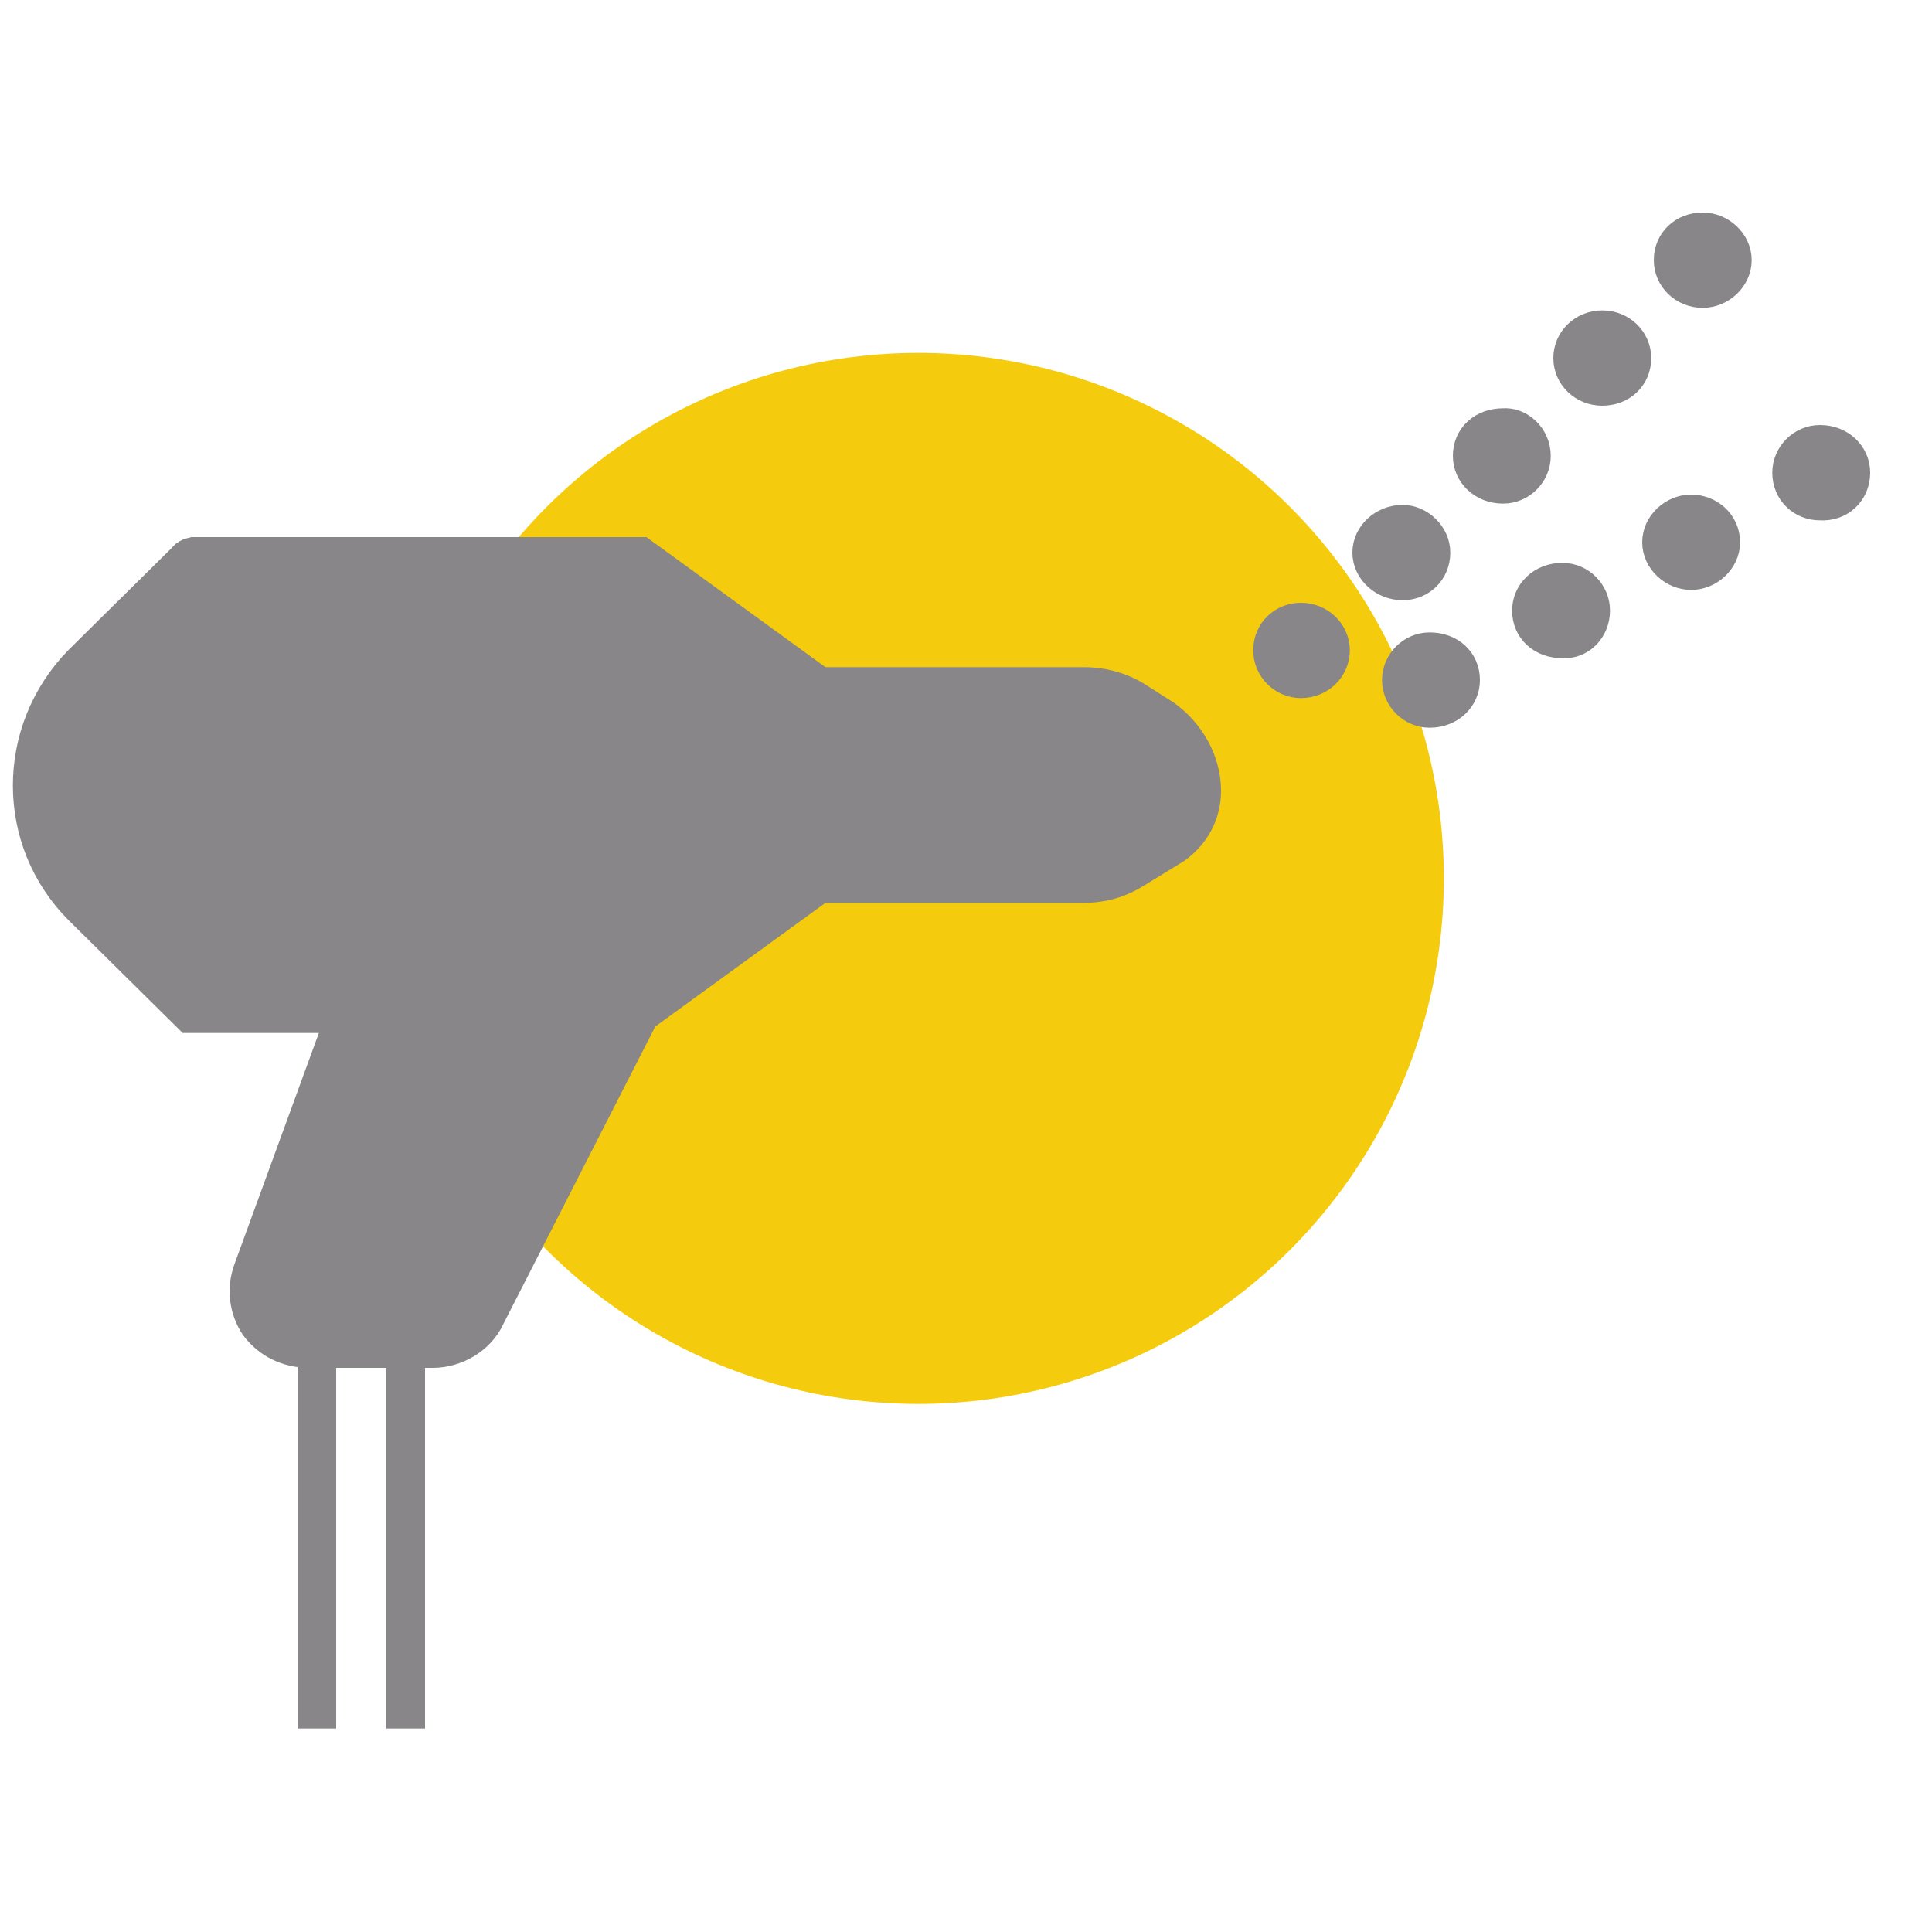 <?xml version="1.0" encoding="UTF-8"?> <svg xmlns="http://www.w3.org/2000/svg" xmlns:xlink="http://www.w3.org/1999/xlink" version="1.1" id="Calque_1" x="0px" y="0px" viewBox="0 0 150 150" style="enable-background:new 0 0 150 150;" xml:space="preserve"> <style type="text/css"> .st0{fill:#F5CC0D;} .st1{fill:#888688;stroke:#888688;stroke-width:3;stroke-miterlimit:10;} .st2{fill:#888688;} </style> <circle class="st0" cx="71.3" cy="68.2" r="40.8"></circle> <g> <g> <path class="st1" d="M63.6,53.3h20.6c1.4,0,2.8,0.4,3.9,1.1l2.2,1.4c1.8,1.3,3,3.4,3,5.6c0,1.7-0.8,3.2-2.2,4.2L88,67.5 c-1.1,0.7-2.4,1.1-3.9,1.1H63.6"></path> <path class="st1" d="M14.8,43.2h34.9l13.9,10.1v15.3L49.7,78.7H14.8l-8.4-8.3c-5.2-5.2-5.2-13.6,0-18.9L14.8,43.2"></path> <path class="st1" d="M49.7,78.7l-12,23.5c-0.7,1.5-2.4,2.5-4.1,2.5H24c-1.6,0-3-0.7-3.9-1.9c-0.8-1.2-1-2.7-0.5-4.1l7.3-20"></path> <line class="st1" x1="24.6" y1="134.2" x2="24.6" y2="104.7"></line> <line class="st1" x1="31.5" y1="104.7" x2="31.5" y2="134.2"></line> <line class="st1" x1="81.4" y1="53.3" x2="81.4" y2="68.6"></line> <path class="st1" d="M103.3,50.5c0,1.2-1,2.2-2.3,2.2c-1.2,0-2.2-1-2.2-2.2c0-1.3,1-2.2,2.2-2.2C102.3,48.3,103.3,49.3,103.3,50.5 z"></path> <path class="st1" d="M113.4,52.8c0-1.3-1-2.2-2.4-2.2c-1.2,0-2.2,1-2.2,2.2c0,1.2,1,2.2,2.2,2.2C112.4,55,113.4,54,113.4,52.8z"></path> <path class="st1" d="M123.5,47.4c0-1.2-1-2.2-2.2-2.2c-1.4,0-2.4,1-2.4,2.2c0,1.3,1,2.2,2.4,2.2C122.5,49.7,123.5,48.7,123.5,47.4 z"></path> <path class="st1" d="M133.6,42.1c0-1.3-1.1-2.2-2.3-2.2c-1.2,0-2.3,1-2.3,2.2c0,1.2,1.1,2.2,2.3,2.2 C132.5,44.3,133.6,43.3,133.6,42.1z"></path> <path class="st1" d="M143.7,36.7c0-1.2-1-2.2-2.4-2.2c-1.2,0-2.2,1-2.2,2.2c0,1.3,1,2.2,2.2,2.2C142.7,39,143.7,38,143.7,36.7z"></path> <path class="st1" d="M111.1,42.9c0,1.3-1,2.2-2.2,2.2c-1.3,0-2.4-1-2.4-2.2c0-1.2,1.1-2.2,2.4-2.2C110,40.7,111.1,41.7,111.1,42.9 z"></path> <path class="st1" d="M118.9,35.4c0,1.2-1,2.2-2.2,2.2c-1.4,0-2.4-1-2.4-2.2c0-1.3,1-2.2,2.4-2.2C117.8,33.1,118.9,34.1,118.9,35.4 z"></path> <path class="st1" d="M126.7,27.8c0,1.3-1,2.2-2.3,2.2s-2.3-1-2.3-2.2c0-1.2,1-2.2,2.3-2.2S126.7,26.6,126.7,27.8z"></path> <path class="st1" d="M134.5,20.2c0,1.2-1.1,2.2-2.3,2.2c-1.3,0-2.3-1-2.3-2.2c0-1.3,1-2.2,2.3-2.2C133.4,18,134.5,19,134.5,20.2z"></path> </g> </g> <g> <g> <path class="st2" d="M15.2,46.7c3.2,0,3.2-5,0-5C12,41.7,12,46.7,15.2,46.7L15.2,46.7z"></path> </g> </g> </svg> 